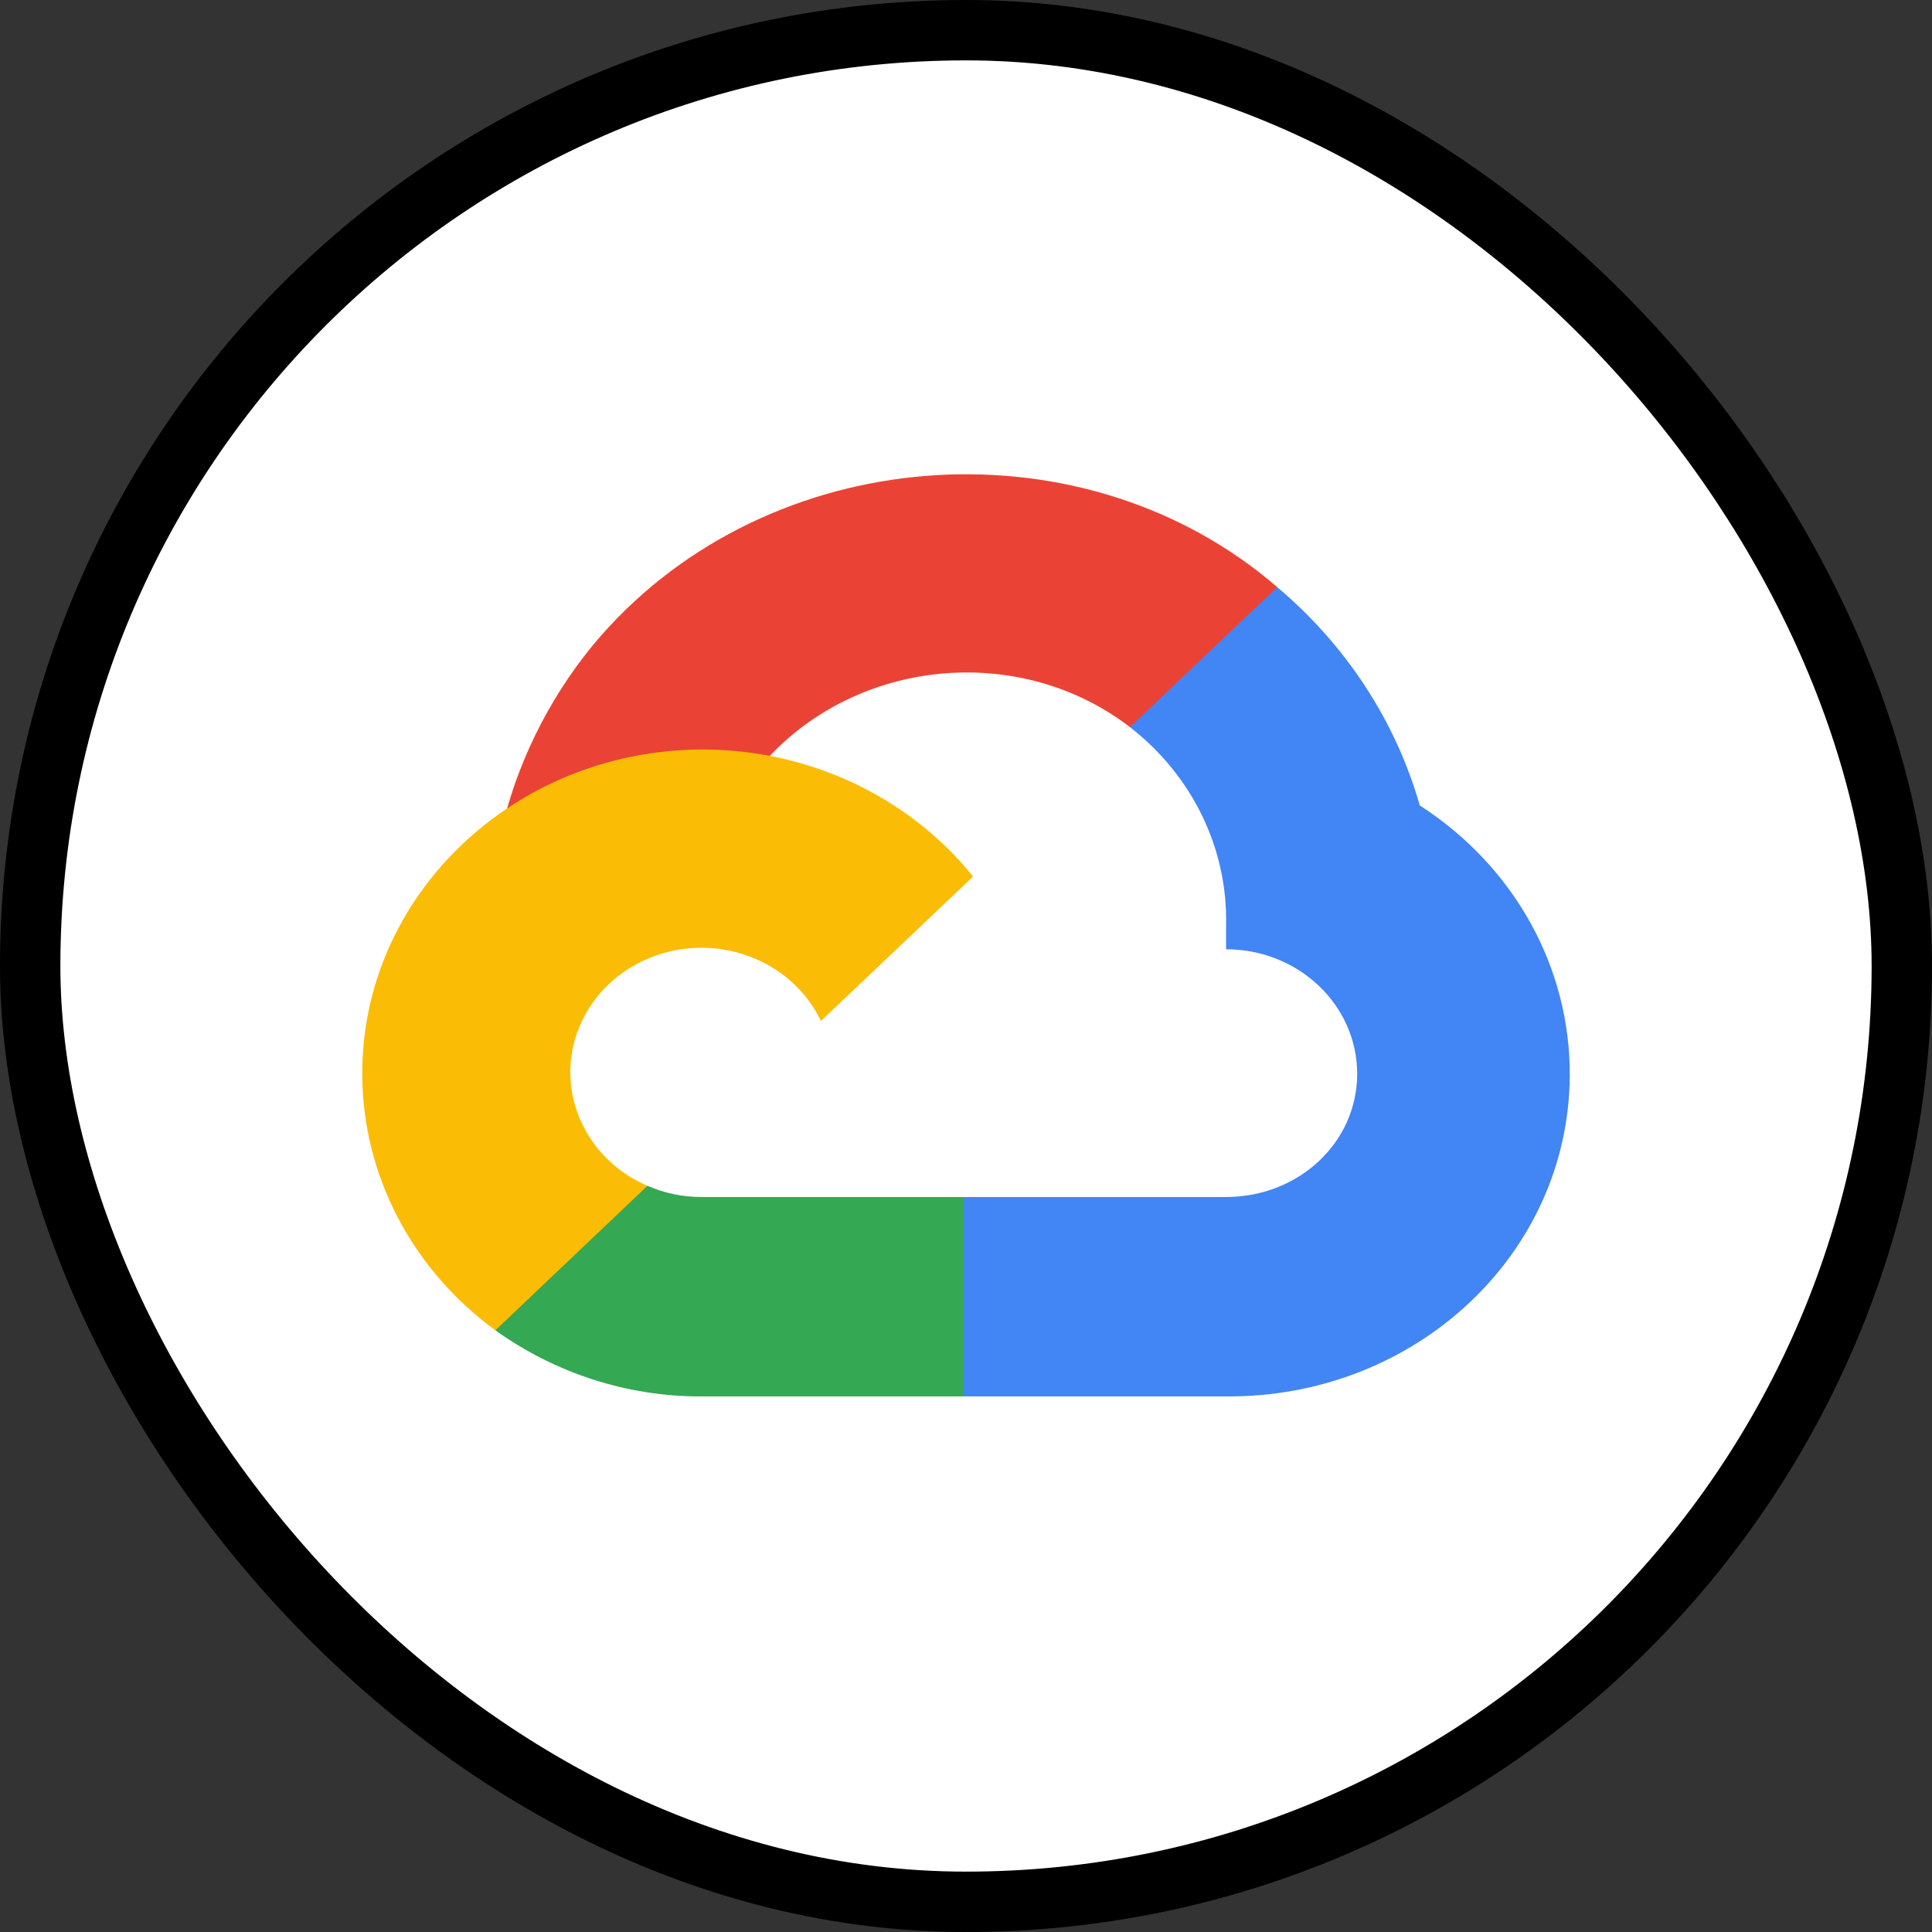 <svg width="32" height="32" viewBox="0 0 32 32" fill="none" xmlns="http://www.w3.org/2000/svg">
<rect x="0" y="0" width="32" height="32" fill="#333333" stroke="none"/>
<rect x="0.5" y="0.5" width="31" height="31" rx="15.5" fill="white"/>
<rect x="0.5" y="0.5" width="31" height="31" rx="15.5" stroke="black"/>
<path d="M19.301 12.072L21.039 10.421L21.155 9.725C17.987 6.989 12.951 7.299 10.095 10.373C9.302 11.227 8.713 12.291 8.399 13.39L9.022 13.307L12.499 12.762L12.768 12.501C14.314 10.888 16.929 10.671 18.715 12.043L19.301 12.072Z" fill="#EA4335"/>
<path d="M23.516 13.341C23.117 11.944 22.296 10.687 21.155 9.725L18.715 12.043C19.746 12.843 20.333 14.048 20.308 15.312V15.723C21.507 15.723 22.479 16.647 22.479 17.786C22.479 18.926 21.507 19.826 20.308 19.826H15.958L15.531 20.267V22.741L15.958 23.129H20.308C23.427 23.152 25.976 20.792 26 17.828C26.015 16.032 25.082 14.348 23.516 13.341Z" fill="#4285F4"/>
<path d="M11.615 23.129H15.958V19.826H11.615C11.306 19.826 11.006 19.763 10.725 19.641L10.108 19.82L8.358 21.472L8.205 22.034C9.187 22.738 10.385 23.134 11.615 23.129Z" fill="#34A853"/>
<path d="M11.615 12.414C8.495 12.432 5.982 14.849 6 17.812C6.01 19.467 6.824 21.025 8.205 22.034L10.724 19.641C9.631 19.172 9.146 17.95 9.639 16.911C10.133 15.873 11.42 15.412 12.512 15.881C12.994 16.087 13.38 16.454 13.597 16.911L16.117 14.518C15.045 13.187 13.379 12.408 11.615 12.414Z" fill="#FBBC05"/>
</svg>

